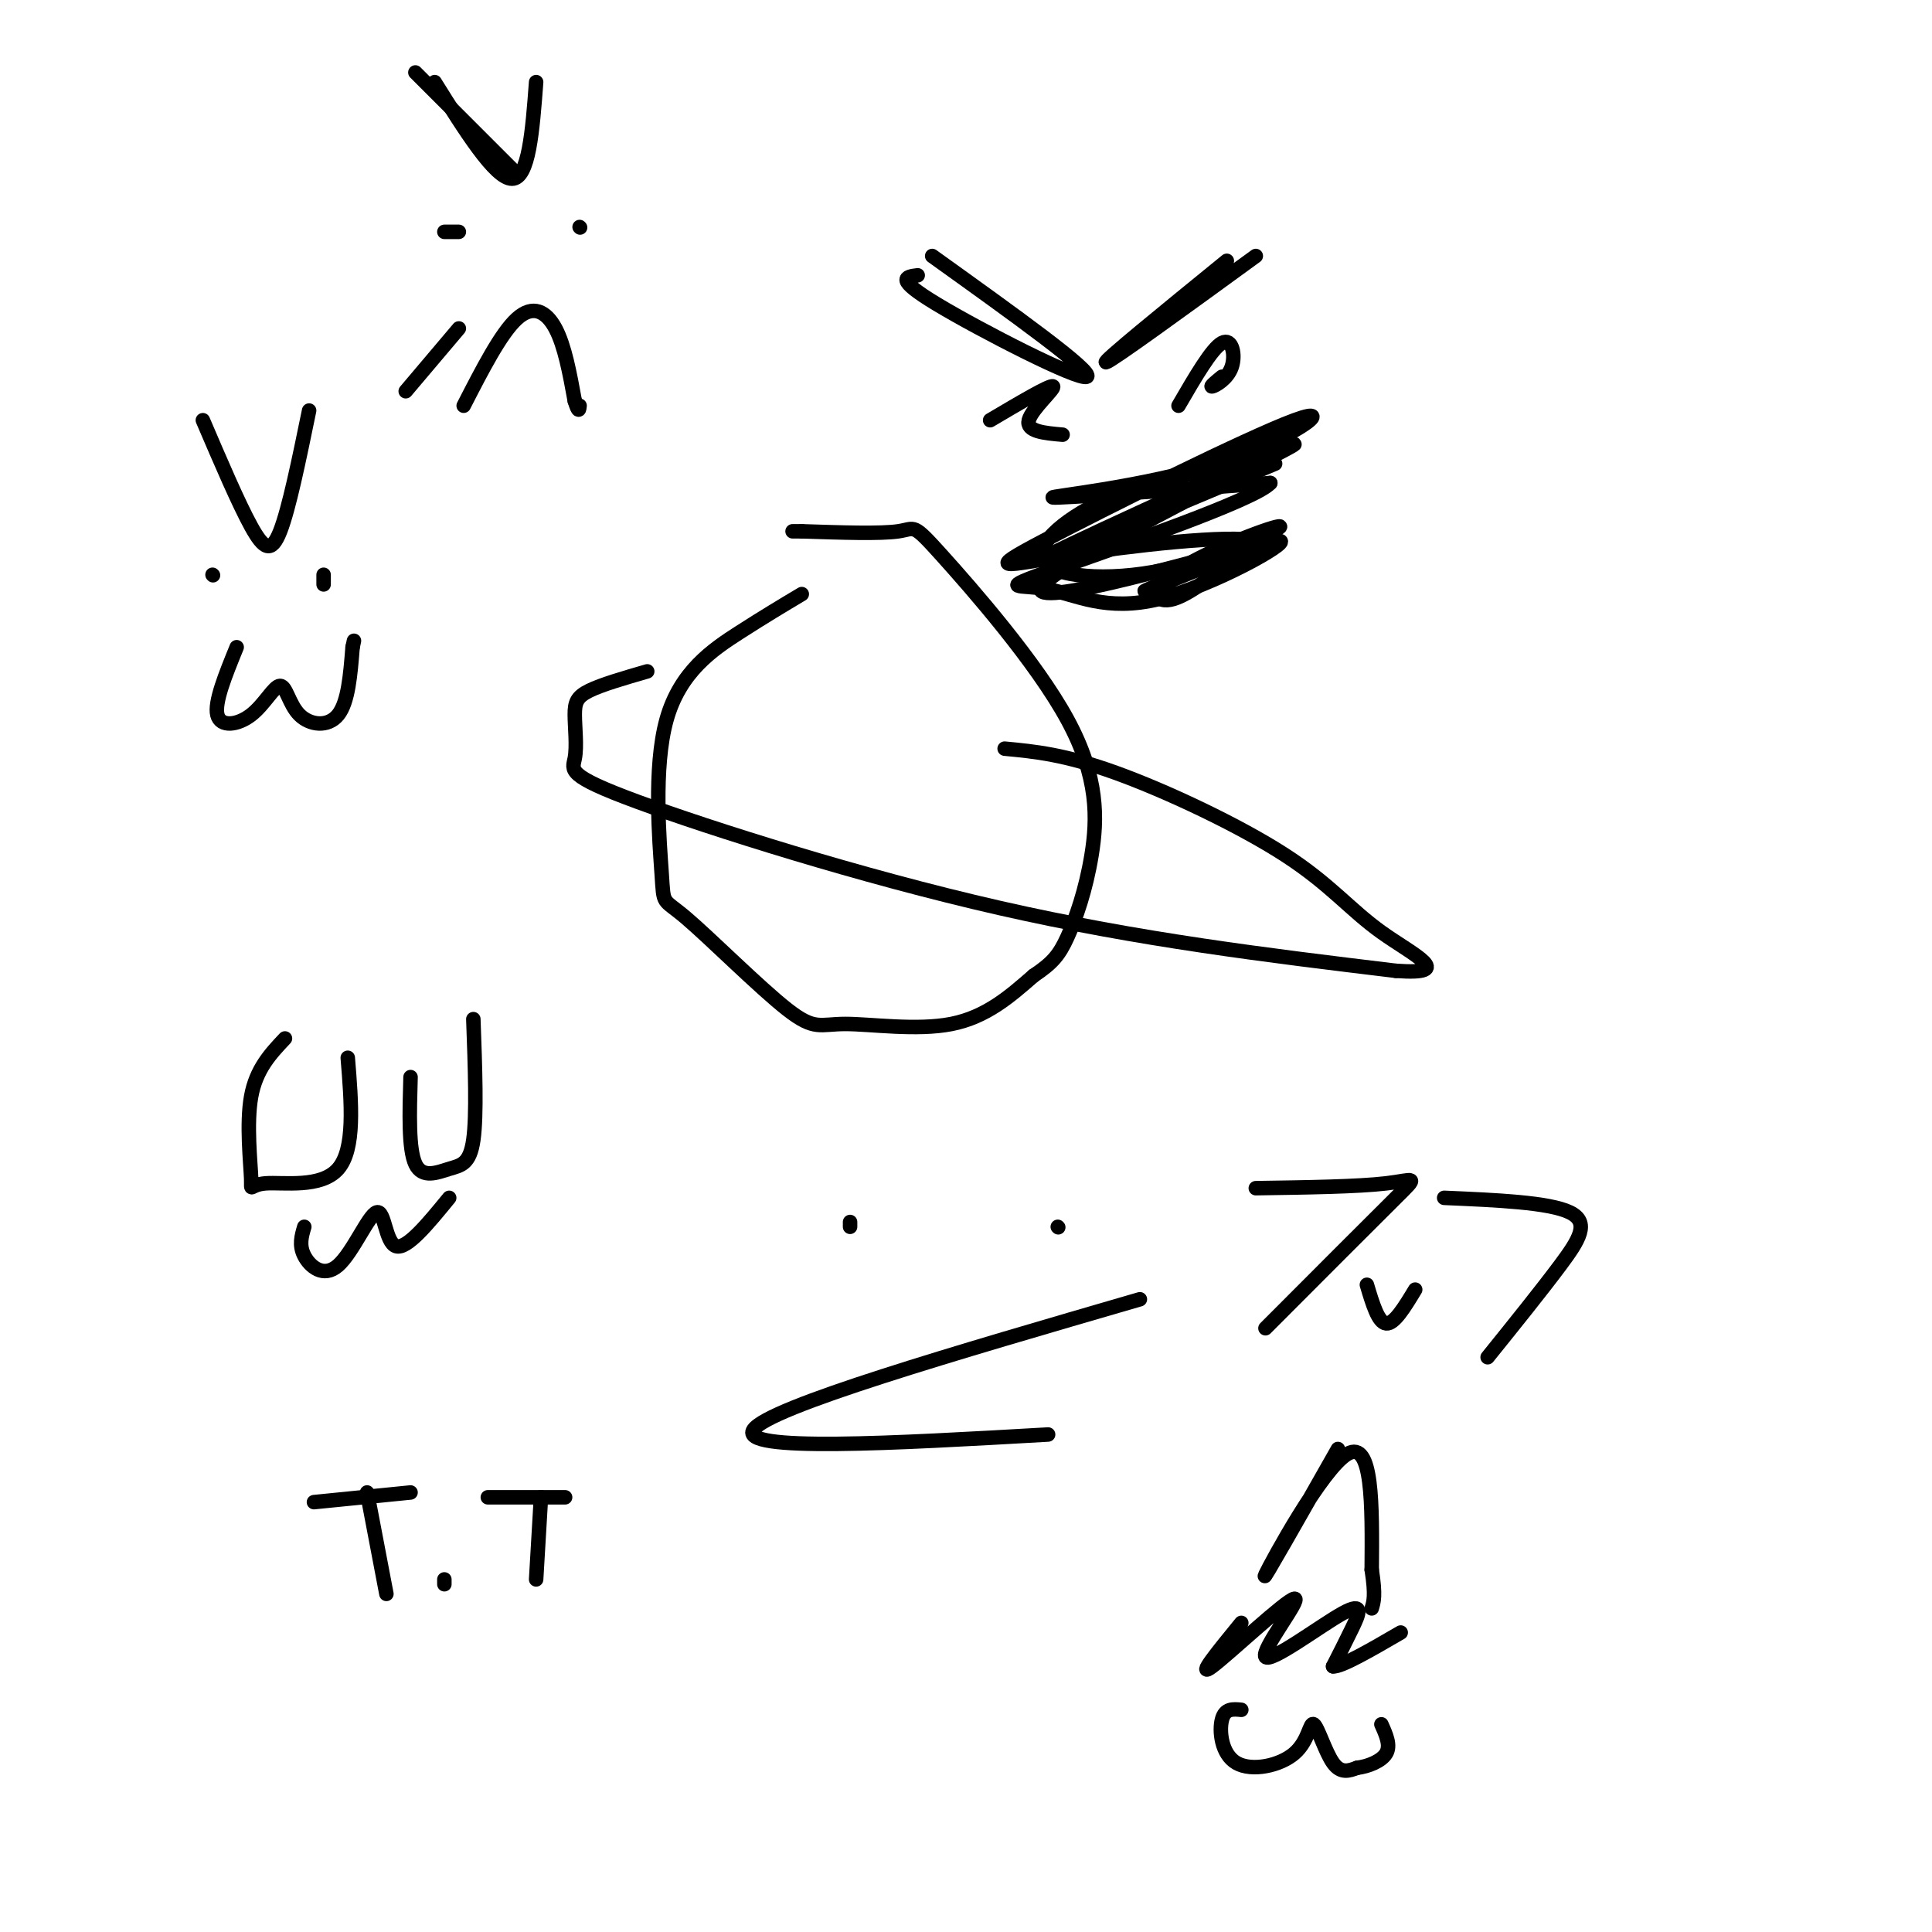 <svg viewBox='0 0 400 400' version='1.1' xmlns='http://www.w3.org/2000/svg' xmlns:xlink='http://www.w3.org/1999/xlink'><g fill='none' stroke='#000000' stroke-width='3' stroke-linecap='round' stroke-linejoin='round'><path d='M166,123c-3.825,2.281 -7.650,4.561 -13,8c-5.350,3.439 -12.224,8.036 -15,18c-2.776,9.964 -1.453,25.294 -1,32c0.453,6.706 0.036,4.789 5,9c4.964,4.211 15.310,14.551 21,19c5.690,4.449 6.724,3.005 12,3c5.276,-0.005 14.793,1.427 22,0c7.207,-1.427 12.103,-5.714 17,-10'/><path d='M214,202c3.938,-2.640 5.283,-4.241 7,-8c1.717,-3.759 3.805,-9.676 5,-17c1.195,-7.324 1.495,-16.056 -5,-28c-6.495,-11.944 -19.787,-27.100 -26,-34c-6.213,-6.900 -5.347,-5.543 -9,-5c-3.653,0.543 -11.827,0.271 -20,0'/><path d='M166,110c-3.333,0.000 -1.667,0.000 0,0'/><path d='M134,139c-4.712,1.366 -9.425,2.732 -12,4c-2.575,1.268 -3.013,2.439 -3,5c0.013,2.561 0.478,6.511 0,9c-0.478,2.489 -1.898,3.516 13,9c14.898,5.484 46.114,15.424 75,22c28.886,6.576 55.443,9.788 82,13'/><path d='M289,201c12.734,0.914 3.568,-3.301 -3,-8c-6.568,-4.699 -10.537,-9.880 -20,-16c-9.463,-6.120 -24.418,-13.177 -35,-17c-10.582,-3.823 -16.791,-4.411 -23,-5'/><path d='M176,254c0.000,0.000 0.000,-1.000 0,-1'/><path d='M219,254c0.000,0.000 0.100,0.100 0.1,0.1'/><path d='M236,269c-38.417,11.167 -76.833,22.333 -80,27c-3.167,4.667 28.917,2.833 61,1'/><path d='M193,53c16.867,12.089 33.733,24.178 32,25c-1.733,0.822 -22.067,-9.622 -31,-15c-8.933,-5.378 -6.467,-5.689 -4,-6'/><path d='M260,53c-15.000,10.917 -30.000,21.833 -31,22c-1.000,0.167 12.000,-10.417 25,-21'/><path d='M205,87c6.200,-3.667 12.400,-7.333 13,-7c0.600,0.333 -4.400,4.667 -5,7c-0.600,2.333 3.200,2.667 7,3'/><path d='M253,78c-1.304,1.071 -2.607,2.143 -2,2c0.607,-0.143 3.125,-1.500 4,-4c0.875,-2.500 0.107,-6.143 -2,-5c-2.107,1.143 -5.554,7.071 -9,13'/><path d='M259,96c-10.151,1.635 -20.302,3.270 -29,7c-8.698,3.730 -15.943,9.555 -14,13c1.943,3.445 13.073,4.509 25,2c11.927,-2.509 24.651,-8.590 24,-9c-0.651,-0.410 -14.675,4.851 -21,9c-6.325,4.149 -4.950,7.185 -1,6c3.950,-1.185 10.475,-6.593 17,-12'/><path d='M260,112c-5.034,-1.432 -26.119,0.989 -39,3c-12.881,2.011 -17.556,3.614 -5,-3c12.556,-6.614 42.345,-21.443 52,-25c9.655,-3.557 -0.824,4.158 -16,9c-15.176,4.842 -35.050,6.812 -34,7c1.050,0.188 23.025,-1.406 45,-3'/><path d='M263,100c-2.940,3.468 -32.790,13.638 -45,18c-12.210,4.362 -6.780,2.915 -1,4c5.780,1.085 11.910,4.703 23,2c11.090,-2.703 27.140,-11.728 25,-12c-2.140,-0.272 -22.468,8.208 -27,10c-4.532,1.792 6.734,-3.104 18,-8'/><path d='M256,114c-10.389,2.533 -45.362,12.864 -40,7c5.362,-5.864 51.059,-27.925 52,-29c0.941,-1.075 -42.874,18.836 -51,23c-8.126,4.164 19.437,-7.418 47,-19'/><path d='M59,215c-2.984,3.164 -5.968,6.329 -7,12c-1.032,5.671 -0.112,13.850 0,17c0.112,3.150 -0.585,1.271 3,1c3.585,-0.271 11.453,1.065 15,-3c3.547,-4.065 2.774,-13.533 2,-23'/><path d='M85,223c-0.220,7.464 -0.440,14.929 1,18c1.440,3.071 4.542,1.750 7,1c2.458,-0.750 4.274,-0.929 5,-6c0.726,-5.071 0.363,-15.036 0,-25'/><path d='M63,254c-0.565,1.904 -1.129,3.809 0,6c1.129,2.191 3.952,4.670 7,2c3.048,-2.670 6.321,-10.488 8,-11c1.679,-0.512 1.766,6.282 4,7c2.234,0.718 6.617,-4.641 11,-10'/><path d='M42,87c3.689,8.622 7.378,17.244 10,22c2.622,4.756 4.178,5.644 6,1c1.822,-4.644 3.911,-14.822 6,-25'/><path d='M44,119c0.000,0.000 0.100,0.100 0.1,0.1'/><path d='M67,119c0.000,0.000 0.000,2.000 0,2'/><path d='M49,134c-2.318,5.692 -4.636,11.385 -4,14c0.636,2.615 4.226,2.154 7,0c2.774,-2.154 4.733,-6.000 6,-6c1.267,-0.000 1.841,3.846 4,6c2.159,2.154 5.903,2.615 8,0c2.097,-2.615 2.549,-8.308 3,-14'/><path d='M73,134c0.500,-2.333 0.250,-1.167 0,0'/><path d='M260,246c10.578,-0.156 21.156,-0.311 27,-1c5.844,-0.689 6.956,-1.911 2,3c-4.956,4.911 -15.978,15.956 -27,27'/><path d='M283,266c1.167,3.917 2.333,7.833 4,8c1.667,0.167 3.833,-3.417 6,-7'/><path d='M299,248c10.867,0.467 21.733,0.933 26,3c4.267,2.067 1.933,5.733 -2,11c-3.933,5.267 -9.467,12.133 -15,19'/><path d='M277,300c-8.111,14.289 -16.222,28.578 -15,26c1.222,-2.578 11.778,-22.022 17,-25c5.222,-2.978 5.111,10.511 5,24'/><path d='M284,325c0.833,5.333 0.417,6.667 0,8'/><path d='M257,336c-4.767,5.829 -9.534,11.659 -6,9c3.534,-2.659 15.370,-13.806 17,-14c1.630,-0.194 -6.944,10.567 -6,12c0.944,1.433 11.408,-6.460 16,-9c4.592,-2.540 3.312,0.274 2,3c-1.312,2.726 -2.656,5.363 -4,8'/><path d='M276,345c1.667,0.167 7.833,-3.417 14,-7'/><path d='M257,354c-1.692,-0.169 -3.385,-0.338 -4,2c-0.615,2.338 -0.154,7.185 3,9c3.154,1.815 9.000,0.600 12,-2c3.000,-2.600 3.154,-6.585 4,-6c0.846,0.585 2.385,5.738 4,8c1.615,2.262 3.308,1.631 5,1'/><path d='M281,366c2.156,-0.244 5.044,-1.356 6,-3c0.956,-1.644 -0.022,-3.822 -1,-6'/><path d='M65,311c0.000,0.000 20.000,-2.000 20,-2'/><path d='M76,309c0.000,0.000 4.000,21.000 4,21'/><path d='M101,310c0.000,0.000 16.000,0.000 16,0'/><path d='M112,310c0.000,0.000 -1.000,17.000 -1,17'/><path d='M92,328c0.000,0.000 0.000,-1.000 0,-1'/><path d='M90,17c6.250,10.000 12.500,20.000 16,20c3.500,0.000 4.250,-10.000 5,-20'/><path d='M92,48c0.000,0.000 3.000,0.000 3,0'/><path d='M120,47c0.000,0.000 0.100,0.100 0.1,0.1'/><path d='M95,68c0.000,0.000 -11.000,13.000 -11,13'/><path d='M96,84c3.844,-7.489 7.689,-14.978 11,-18c3.311,-3.022 6.089,-1.578 8,2c1.911,3.578 2.956,9.289 4,15'/><path d='M119,83c0.833,2.667 0.917,1.833 1,1'/><path d='M86,15c0.000,0.000 21.000,21.000 21,21'/></g>
</svg>